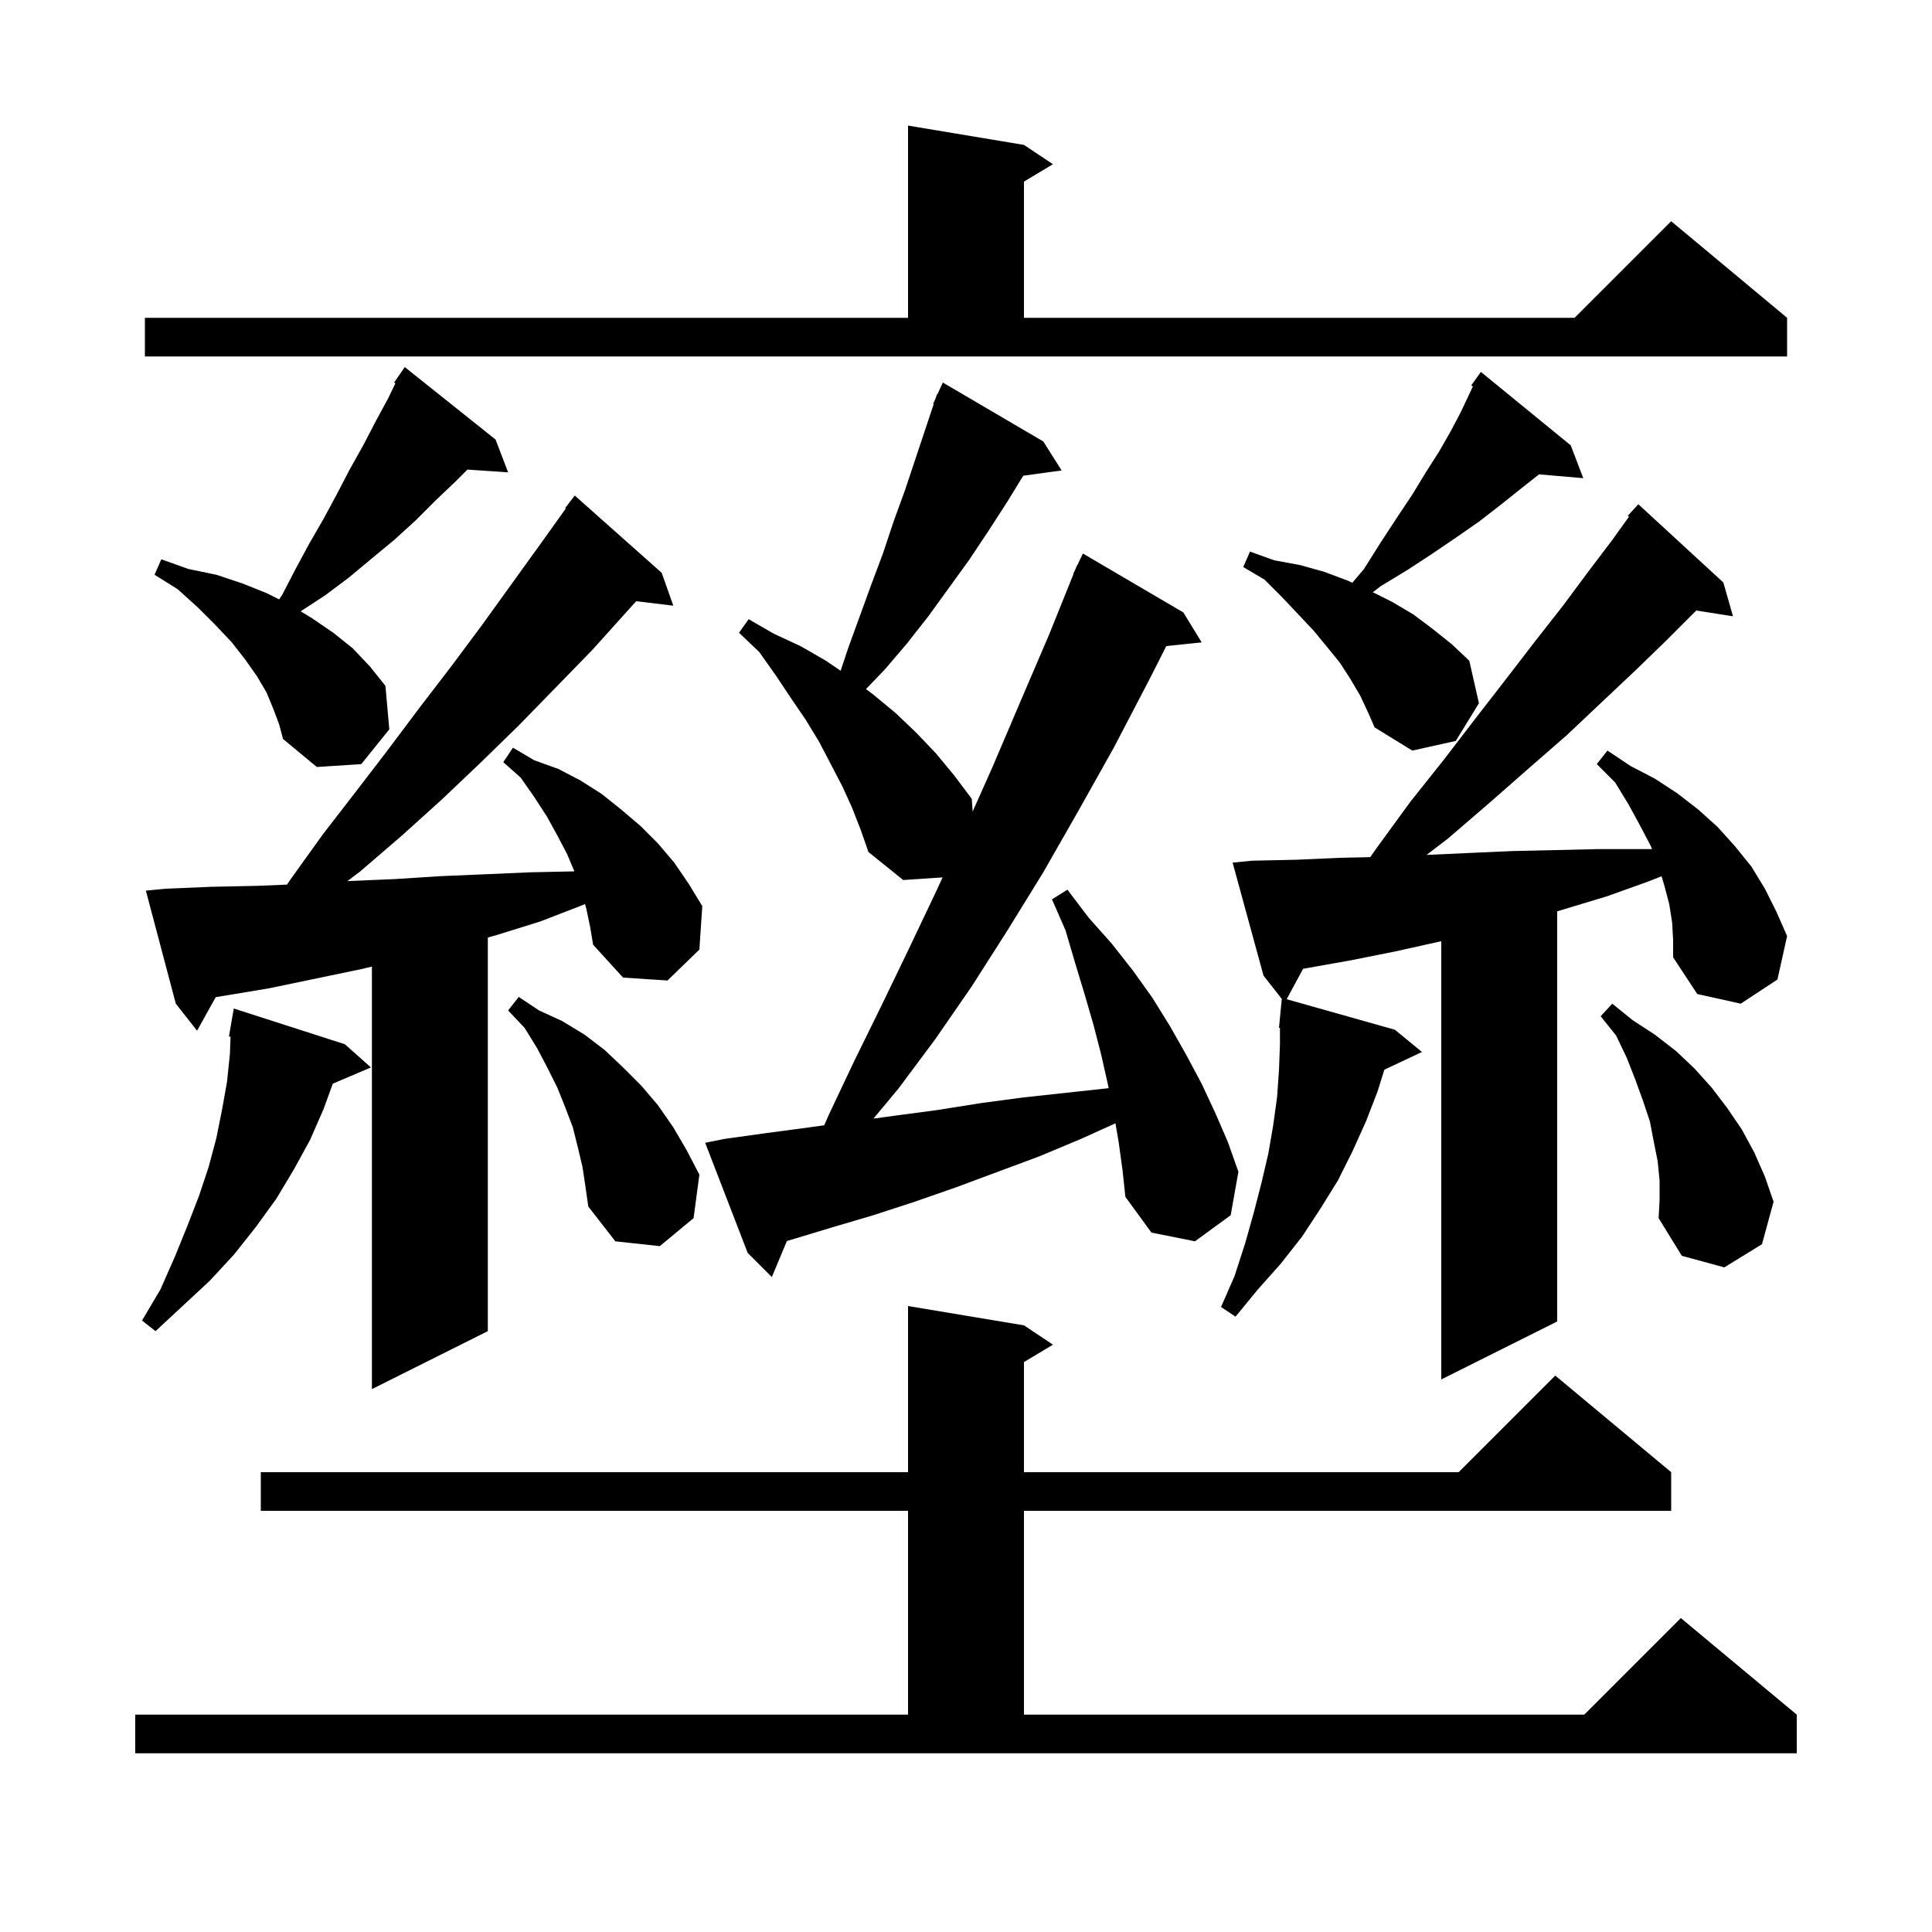 <svg xmlns="http://www.w3.org/2000/svg" xmlns:xlink="http://www.w3.org/1999/xlink" version="1.1" baseProfile="full" viewBox="0 0 200 200" width="200" height="200"><g fill="currentColor"><path d="M 14.0 177.5 L 94.0 177.5 L 94.0 156.4 L 27.0 156.4 L 27.0 152.4 L 94.0 152.4 L 94.0 135.2 L 106.0 137.2 L 109.0 139.2 L 106.0 141.0 L 106.0 152.4 L 151.0 152.4 L 161.0 142.4 L 173.0 152.4 L 173.0 156.4 L 106.0 156.4 L 106.0 177.5 L 164.0 177.5 L 174.0 167.5 L 186.0 177.5 L 186.0 181.5 L 14.0 181.5 Z M 60.7 94.1 L 60.565 93.589 L 60.3 93.7 L 55.9 95.4 L 51.4 96.8 L 50.5 97.054 L 50.5 137.8 L 38.5 143.8 L 38.5 100.061 L 37.5 100.3 L 27.9 102.3 L 23.1 103.1 L 22.33 103.226 L 20.4 106.7 L 18.2 103.9 L 15.1 92.2 L 17.1 92.0 L 21.9 91.8 L 26.7 91.7 L 29.709 91.575 L 30.1 91.0 L 33.4 86.4 L 36.8 82.0 L 40.1 77.7 L 43.4 73.3 L 46.7 69.0 L 49.9 64.7 L 56.1 56.1 L 58.568 52.645 L 58.5 52.6 L 59.5 51.3 L 68.5 59.3 L 69.7 62.7 L 65.857 62.236 L 61.3 67.3 L 53.7 75.1 L 49.7 79.0 L 45.7 82.8 L 41.6 86.5 L 37.3 90.2 L 35.956 91.216 L 36.2 91.2 L 40.9 91.0 L 45.6 90.7 L 50.3 90.5 L 54.9 90.3 L 59.459 90.203 L 58.7 88.4 L 57.7 86.5 L 56.6 84.5 L 55.3 82.5 L 53.9 80.5 L 52.1 78.9 L 53.1 77.4 L 55.3 78.7 L 57.8 79.6 L 60.1 80.8 L 62.3 82.2 L 64.3 83.8 L 66.3 85.5 L 68.1 87.3 L 69.8 89.3 L 71.3 91.5 L 72.7 93.8 L 72.4 98.3 L 69.1 101.5 L 64.5 101.2 L 61.4 97.8 L 61.1 96.0 Z M 173.1 95.5 L 172.8 93.6 L 172.3 91.7 L 172.004 90.713 L 170.5 91.3 L 166.3 92.8 L 161.2 94.342 L 161.2 136.8 L 149.2 142.8 L 149.2 97.432 L 148.9 97.5 L 144.4 98.5 L 139.9 99.4 L 135.4 100.2 L 134.896 100.288 L 133.195 103.439 L 144.4 106.6 L 147.2 108.9 L 143.307 110.736 L 142.6 113.0 L 141.4 116.1 L 140.0 119.2 L 138.5 122.2 L 136.7 125.1 L 134.8 128.0 L 132.6 130.8 L 130.2 133.5 L 127.9 136.3 L 126.4 135.3 L 127.8 132.1 L 128.9 128.7 L 129.8 125.5 L 130.6 122.4 L 131.3 119.4 L 131.8 116.5 L 132.2 113.6 L 132.4 110.8 L 132.5 108.1 L 132.5 106.402 L 132.4 106.4 L 132.69 103.405 L 130.8 101.0 L 127.6 89.3 L 129.6 89.1 L 134.2 89.0 L 138.7 88.8 L 141.849 88.73 L 142.5 87.8 L 146.0 83.0 L 149.5 78.6 L 152.8 74.3 L 155.9 70.3 L 158.9 66.4 L 161.8 62.7 L 164.4 59.2 L 166.9 55.9 L 168.631 53.491 L 168.5 53.4 L 169.6 52.2 L 178.4 60.3 L 179.4 63.8 L 175.6 63.2 L 172.5 66.3 L 169.3 69.4 L 165.8 72.7 L 162.2 76.1 L 158.3 79.5 L 154.2 83.1 L 149.9 86.8 L 147.679 88.501 L 147.7 88.5 L 152.1 88.3 L 156.6 88.1 L 165.4 87.9 L 171.014 87.9 L 170.9 87.6 L 169.8 85.5 L 168.6 83.3 L 167.2 81.0 L 165.3 79.1 L 166.4 77.7 L 168.8 79.3 L 171.3 80.6 L 173.6 82.1 L 175.8 83.8 L 177.8 85.6 L 179.6 87.6 L 181.3 89.7 L 182.7 92.0 L 183.9 94.4 L 185.0 96.9 L 184.0 101.4 L 180.2 103.9 L 175.7 102.9 L 173.2 99.1 L 173.2 97.3 Z M 35.7 108.1 L 38.4 110.5 L 34.452 112.181 L 33.5 114.8 L 32.1 118.0 L 30.4 121.1 L 28.6 124.1 L 26.5 127.0 L 24.2 129.9 L 21.7 132.6 L 16.1 137.8 L 14.7 136.7 L 16.6 133.5 L 18.1 130.1 L 19.4 126.9 L 20.6 123.8 L 21.6 120.8 L 22.4 117.8 L 23.0 114.8 L 23.5 112.0 L 23.8 109.1 L 23.866 107.311 L 23.7 107.3 L 24.2 104.4 Z M 115.8 118.2 L 115.47 116.285 L 111.9 117.9 L 107.6 119.7 L 99.0 122.9 L 94.7 124.4 L 90.4 125.8 L 86.0 127.1 L 81.457 128.473 L 79.9 132.2 L 77.4 129.7 L 73.0 118.3 L 75.0 117.9 L 79.3 117.3 L 83.8 116.7 L 85.323 116.492 L 85.8 115.4 L 88.4 109.9 L 91.2 104.2 L 94.0 98.4 L 96.9 92.3 L 97.578 90.828 L 93.5 91.1 L 89.9 88.2 L 89.1 85.9 L 88.2 83.6 L 87.2 81.4 L 84.8 76.8 L 83.4 74.5 L 81.9 72.3 L 80.3 69.9 L 78.6 67.5 L 76.5 65.5 L 77.5 64.1 L 80.1 65.6 L 82.9 66.9 L 85.5 68.4 L 87.022 69.435 L 87.8 67.1 L 90.2 60.5 L 91.4 57.3 L 92.5 54.0 L 93.7 50.7 L 96.66 41.82 L 96.6 41.8 L 96.85 41.25 L 97.0 40.8 L 97.045 40.82 L 97.6 39.6 L 108.0 45.7 L 109.9 48.7 L 105.925 49.248 L 104.3 51.9 L 102.3 55.0 L 100.3 58.0 L 96.1 63.8 L 93.9 66.6 L 91.6 69.3 L 89.645 71.334 L 90.4 71.9 L 92.7 73.8 L 94.8 75.8 L 96.9 78.0 L 98.8 80.3 L 100.6 82.7 L 100.687 84.011 L 102.7 79.5 L 105.6 72.7 L 108.6 65.7 L 111.133 59.412 L 111.1 59.4 L 111.343 58.889 L 111.5 58.5 L 111.524 58.51 L 112.1 57.3 L 122.5 63.4 L 124.4 66.5 L 120.736 66.879 L 118.9 70.5 L 115.3 77.4 L 111.6 84.0 L 108.0 90.3 L 104.3 96.3 L 100.6 102.1 L 96.8 107.6 L 93.0 112.7 L 90.419 115.797 L 92.6 115.5 L 97.1 114.9 L 101.5 114.2 L 106.0 113.6 L 114.769 112.647 L 114.7 112.3 L 114.0 109.2 L 113.2 106.1 L 112.3 103.0 L 111.3 99.7 L 110.3 96.3 L 108.9 93.1 L 110.5 92.1 L 112.7 95.0 L 115.1 97.7 L 117.3 100.5 L 119.3 103.3 L 121.1 106.2 L 122.8 109.2 L 124.4 112.2 L 125.8 115.2 L 127.1 118.2 L 128.2 121.3 L 127.4 125.8 L 123.7 128.5 L 119.2 127.6 L 116.5 123.9 L 116.2 121.1 Z M 171.8 122.2 L 171.6 120.2 L 171.2 118.2 L 170.8 116.1 L 170.1 114.0 L 169.3 111.8 L 168.4 109.5 L 167.3 107.2 L 165.7 105.2 L 166.9 103.9 L 169.0 105.6 L 171.3 107.1 L 173.5 108.8 L 175.4 110.6 L 177.2 112.6 L 178.8 114.7 L 180.3 116.9 L 181.6 119.3 L 182.7 121.8 L 183.6 124.4 L 182.4 128.8 L 178.5 131.2 L 174.1 130.0 L 171.7 126.1 L 171.8 124.2 Z M 60.3 120.8 L 59.8 118.7 L 59.3 116.7 L 58.5 114.6 L 57.7 112.6 L 56.7 110.6 L 55.6 108.5 L 54.3 106.4 L 52.6 104.6 L 53.7 103.2 L 55.8 104.6 L 58.2 105.7 L 60.5 107.1 L 62.6 108.7 L 64.5 110.5 L 66.4 112.4 L 68.1 114.4 L 69.7 116.7 L 71.1 119.1 L 72.4 121.6 L 71.8 126.1 L 68.3 129.0 L 63.7 128.5 L 60.9 124.9 L 60.6 122.8 Z M 28.3 73.4 L 27.6 71.7 L 26.6 70.0 L 25.4 68.3 L 24.0 66.5 L 22.3 64.7 L 20.5 62.9 L 18.4 61.0 L 16.0 59.5 L 16.7 57.9 L 19.5 58.9 L 22.4 59.5 L 25.1 60.4 L 27.6 61.4 L 28.896 62.048 L 29.2 61.6 L 30.6 58.9 L 32.0 56.3 L 33.5 53.7 L 34.9 51.1 L 36.2 48.6 L 37.6 46.1 L 38.9 43.6 L 40.2 41.2 L 40.932 39.674 L 40.8 39.6 L 41.357 38.79 L 41.4 38.7 L 41.413 38.709 L 41.9 38.0 L 51.3 45.5 L 52.6 48.9 L 48.39 48.61 L 47.2 49.8 L 45.1 51.8 L 43.0 53.9 L 40.8 55.9 L 38.5 57.8 L 36.1 59.8 L 33.7 61.6 L 31.124 63.284 L 32.3 64.0 L 34.5 65.5 L 36.5 67.1 L 38.3 69.0 L 39.9 71.0 L 40.3 75.5 L 37.4 79.1 L 32.8 79.4 L 29.3 76.5 L 28.9 75.0 Z M 140.8 72.0 L 139.8 70.3 L 138.7 68.6 L 137.4 67.0 L 136.0 65.3 L 134.4 63.6 L 132.7 61.8 L 130.9 60.0 L 128.7 58.7 L 129.4 57.1 L 131.9 58.0 L 134.6 58.5 L 137.1 59.2 L 139.5 60.1 L 139.993 60.326 L 141.2 58.9 L 142.9 56.2 L 144.6 53.6 L 146.2 51.2 L 147.6 48.9 L 149.0 46.7 L 150.2 44.6 L 151.2 42.7 L 152.1 40.8 L 152.474 40.005 L 152.3 39.9 L 153.3 38.5 L 162.6 46.1 L 163.9 49.5 L 159.308 49.104 L 159.2 49.2 L 157.3 50.7 L 155.3 52.3 L 153.1 54.0 L 150.8 55.6 L 148.3 57.3 L 145.7 59.0 L 142.9 60.7 L 142.117 61.309 L 144.1 62.3 L 146.3 63.6 L 148.3 65.1 L 150.3 66.7 L 152.1 68.4 L 153.1 72.8 L 150.7 76.7 L 146.2 77.7 L 142.3 75.3 L 141.6 73.7 Z M 15.0 32.9 L 94.0 32.9 L 94.0 13.0 L 106.0 15.0 L 109.0 17.0 L 106.0 18.8 L 106.0 32.9 L 163.0 32.9 L 173.0 22.9 L 185.0 32.9 L 185.0 36.9 L 15.0 36.9 Z "/></g></svg>